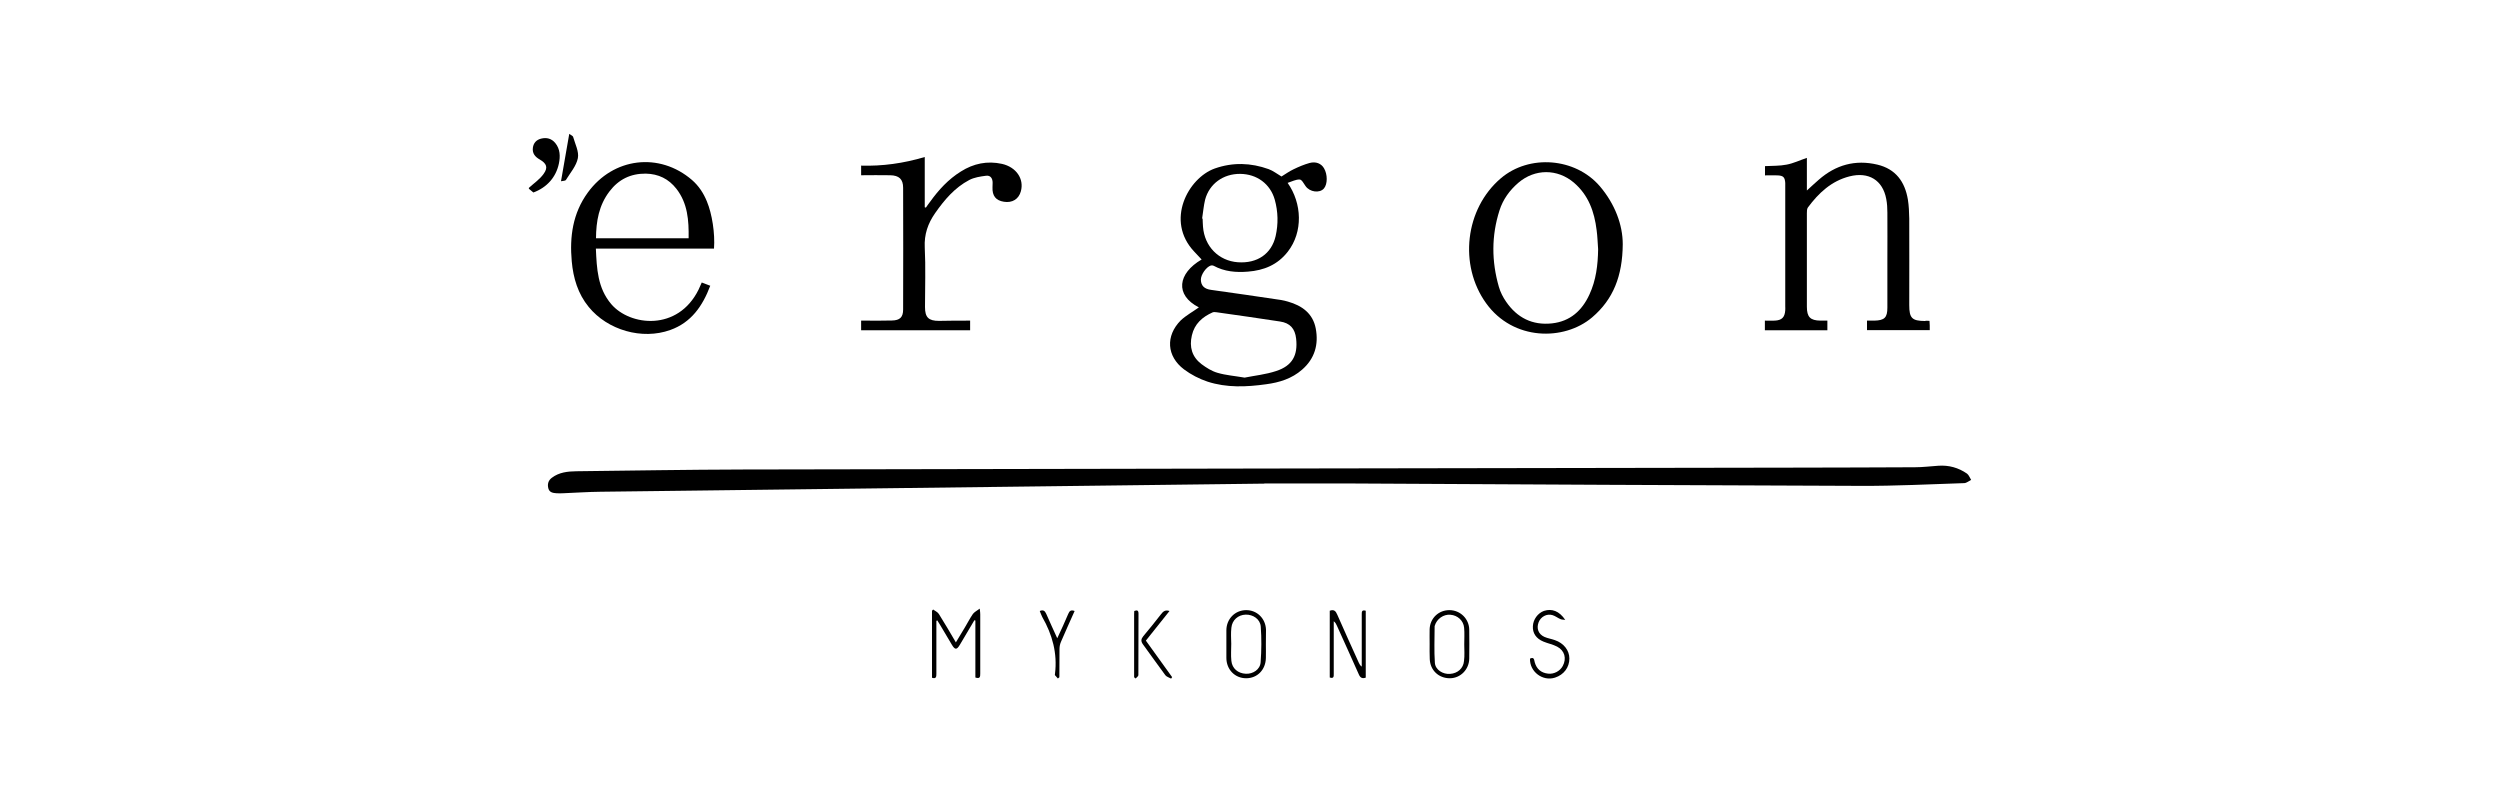 <?xml version="1.0" encoding="utf-8"?>
<!-- Generator: Adobe Illustrator 24.0.0, SVG Export Plug-In . SVG Version: 6.00 Build 0)  -->
<svg version="1.1" id="Layer_1" xmlns="http://www.w3.org/2000/svg" xmlns:xlink="http://www.w3.org/1999/xlink" x="0px" y="0px"
	 viewBox="0 0 200 65" style="enable-background:new 0 0 200 65;" xml:space="preserve">
<g>
	<path d="M42.31,15.03c0.4-0.37,0.87-0.68,1.18-1.12c0.37-0.51,0.24-0.83-0.31-1.15c-0.37-0.21-0.61-0.49-0.55-0.94
		c0.05-0.39,0.29-0.64,0.66-0.73c0.44-0.11,0.83-0.01,1.13,0.35c0.4,0.49,0.41,1.07,0.29,1.65c-0.23,1.09-0.96,1.91-2.04,2.31
		c-0.12-0.1-0.24-0.2-0.36-0.3C42.31,15.08,42.31,15.06,42.31,15.03z"/>
	<path d="M101.16,38.69c-17.71,0.21-35.41,0.43-53.12,0.65c-1,0.01-1.99,0.08-2.99,0.12c-0.18,0.01-0.35,0.01-0.53,0
		c-0.28-0.02-0.56-0.06-0.65-0.38c-0.09-0.33-0.02-0.64,0.28-0.86c0.58-0.44,1.27-0.51,1.96-0.52c4.44-0.05,8.88-0.13,13.32-0.14
		c28.14-0.06,56.28-0.1,84.42-0.15c3.12-0.01,6.24-0.01,9.35-0.03c0.62,0,1.24-0.08,1.86-0.12c0.84-0.06,1.61,0.15,2.3,0.63
		c0.15,0.11,0.22,0.33,0.33,0.5c-0.18,0.09-0.36,0.25-0.55,0.26c-2.75,0.09-5.5,0.23-8.25,0.22c-13.48-0.04-26.97-0.12-40.45-0.19
		c-2.43-0.01-4.86,0-7.29,0C101.16,38.68,101.16,38.68,101.16,38.69z"/>
	<path d="M95.91,24.59c-1.94-0.99-1.69-2.72,0.22-3.83c-0.2-0.22-0.4-0.43-0.6-0.64c-2.32-2.47-0.48-5.88,1.65-6.64
		c1.45-0.51,2.89-0.46,4.31,0.05c0.36,0.13,0.67,0.38,1.03,0.59c0.3-0.18,0.62-0.42,0.97-0.58c0.41-0.2,0.84-0.38,1.27-0.5
		c0.51-0.14,0.94,0.04,1.16,0.42c0.29,0.49,0.29,1.26,0,1.61c-0.34,0.41-1.15,0.3-1.48-0.19c-0.14-0.2-0.3-0.52-0.47-0.52
		c-0.3-0.01-0.62,0.16-0.96,0.27c1.15,1.63,1.25,3.92,0.01,5.51c-0.82,1.05-1.91,1.49-3.18,1.59c-0.95,0.08-1.89,0-2.75-0.47
		c-0.06-0.03-0.16-0.04-0.22-0.02c-0.37,0.11-0.81,0.74-0.8,1.14c0.01,0.49,0.29,0.74,0.82,0.81c1.87,0.26,3.73,0.53,5.6,0.81
		c0.19,0.03,0.37,0.08,0.55,0.13c1.12,0.32,1.99,0.94,2.22,2.15c0.24,1.28-0.08,2.41-1.09,3.29c-0.82,0.72-1.82,1.03-2.88,1.17
		c-1.57,0.22-3.16,0.29-4.69-0.21c-0.66-0.22-1.32-0.56-1.88-0.98c-1.39-1.05-1.49-2.68-0.26-3.92
		C94.9,25.22,95.44,24.93,95.91,24.59z M99.57,30.21c0.78-0.16,1.69-0.25,2.53-0.53c1.28-0.42,1.74-1.25,1.59-2.59
		c-0.09-0.8-0.48-1.25-1.29-1.37c-1.69-0.26-3.38-0.5-5.08-0.74c-0.1-0.01-0.23-0.03-0.31,0.01c-0.83,0.37-1.45,0.92-1.66,1.84
		c-0.22,0.93,0.01,1.72,0.77,2.3c0.39,0.29,0.83,0.57,1.3,0.7C98.07,30.02,98.76,30.07,99.57,30.21z M96.17,17.48
		c0.01,0,0.03,0.01,0.04,0.01c0.01,0.22,0.01,0.43,0.03,0.65c0.12,1.58,1.26,2.73,2.79,2.84c1.55,0.11,2.69-0.67,3.02-2.09
		c0.22-0.97,0.2-1.95-0.07-2.92c-0.36-1.26-1.43-2.05-2.77-2.06c-1.35-0.01-2.46,0.79-2.8,2.06C96.29,16.46,96.25,16.98,96.17,17.48
		z"/>
	<path d="M154.36,25.67c0.01,0.15,0.02,0.25,0.02,0.36c0,0.12,0,0.24,0,0.38c-1.68,0-3.34,0-5.02,0c0-0.23,0-0.46,0-0.76
		c0.2,0,0.39,0,0.59,0c0.81-0.02,1.04-0.24,1.04-1.04c0-1.27,0-2.53,0-3.8c0-1.27,0.01-2.53,0-3.8c0-0.36-0.02-0.73-0.09-1.09
		c-0.28-1.51-1.41-2.2-2.94-1.81c-1.45,0.37-2.47,1.33-3.33,2.49c-0.08,0.11-0.08,0.31-0.08,0.46c0,2.49,0,4.99,0,7.48
		c0,0.82,0.27,1.1,1.09,1.11c0.17,0,0.35,0,0.55,0c0,0.27,0,0.51,0,0.77c-1.66,0-3.31,0-5,0c0-0.23,0-0.46,0-0.77
		c0.27,0,0.53,0.01,0.79,0c0.57-0.03,0.8-0.26,0.84-0.83c0.01-0.11,0-0.22,0-0.32c0-3.18,0-6.36,0-9.54c0-0.11,0-0.22,0-0.32
		c-0.03-0.47-0.16-0.59-0.62-0.61c-0.32-0.01-0.65,0-1,0c0-0.26,0-0.49,0-0.74c0.59-0.03,1.17-0.01,1.73-0.12
		c0.54-0.1,1.05-0.35,1.62-0.54c0,0.87,0,1.7,0,2.61c0.36-0.33,0.65-0.6,0.95-0.86c1.36-1.19,2.92-1.63,4.69-1.21
		c1.47,0.35,2.2,1.37,2.44,2.79c0.08,0.5,0.1,1.02,0.11,1.53c0.01,2.31,0,4.61,0,6.92c0,1.04,0.22,1.26,1.25,1.27
		C154.08,25.65,154.2,25.66,154.36,25.67z"/>
	<path d="M57.12,19.89c-3.15,0-6.27,0-9.45,0c0.07,1.61,0.14,3.16,1.23,4.44c1.5,1.76,5.34,2.19,6.99-1.17
		c0.08-0.17,0.15-0.34,0.25-0.56c0.22,0.08,0.42,0.16,0.68,0.26c-0.61,1.62-1.52,2.94-3.2,3.54c-2.26,0.81-5.01,0.01-6.52-1.84
		c-0.87-1.06-1.24-2.32-1.36-3.65c-0.18-1.97,0.08-3.85,1.28-5.5c2.04-2.81,5.73-3.26,8.34-1.01c0.54,0.47,0.92,1.05,1.19,1.71
		C56.97,17.12,57.21,18.68,57.12,19.89z M55.09,19.06c0.02-1.43-0.07-2.79-0.98-3.96c-0.62-0.79-1.43-1.19-2.45-1.21
		c-1.21-0.01-2.17,0.46-2.9,1.42c-0.85,1.11-1.07,2.39-1.08,3.75C50.17,19.06,52.61,19.06,55.09,19.06z"/>
	<path d="M129.82,19.54c-0.02,2.54-0.76,4.41-2.45,5.85c-2.24,1.9-6.32,1.88-8.48-1.13c-2.2-3.05-1.69-7.56,1.18-10
		c2.27-1.93,5.94-1.65,7.91,0.63C129.2,16.32,129.82,17.99,129.82,19.54z M127.85,19.94c-0.04-0.51-0.05-1.02-0.12-1.53
		c-0.18-1.47-0.65-2.8-1.82-3.8c-1.32-1.12-3.12-1.12-4.44,0.01c-0.7,0.6-1.23,1.33-1.51,2.21c-0.65,2.03-0.64,4.08-0.05,6.12
		c0.12,0.42,0.33,0.83,0.58,1.19c0.88,1.28,2.1,1.9,3.67,1.73c1.45-0.16,2.4-1.02,2.99-2.3C127.69,22.41,127.83,21.19,127.85,19.94z
		"/>
	<path d="M77.61,25.65c0,0.3,0,0.52,0,0.77c-2.91,0-5.8,0-8.72,0c0-0.25,0-0.48,0-0.77c0.15,0,0.3,0,0.44,0
		c0.67,0,1.35,0.01,2.02-0.01c0.64-0.01,0.9-0.26,0.9-0.88c0.01-3.25,0.01-6.5,0-9.74c0-0.69-0.33-0.99-1.04-1
		c-0.77-0.02-1.53,0-2.32,0c0-0.26,0-0.48,0-0.77c1.7,0.05,3.38-0.18,5.09-0.69c0,1.41,0,2.71,0,4.02c0.03,0.01,0.06,0.02,0.09,0.03
		c0.11-0.16,0.22-0.32,0.34-0.47c0.68-0.95,1.46-1.8,2.46-2.42c1.01-0.64,2.11-0.87,3.29-0.61c1.14,0.26,1.78,1.2,1.51,2.19
		c-0.17,0.63-0.69,0.95-1.36,0.84c-0.64-0.1-0.94-0.47-0.91-1.16c0-0.12,0.01-0.24,0.01-0.36c0-0.35-0.17-0.61-0.53-0.56
		c-0.46,0.06-0.94,0.13-1.34,0.34c-1.16,0.61-1.99,1.59-2.73,2.65c-0.58,0.83-0.88,1.7-0.83,2.74c0.08,1.59,0.02,3.18,0.02,4.77
		c0,0.83,0.28,1.11,1.12,1.11C75.93,25.65,76.75,25.65,77.61,25.65z"/>
	<path d="M74.91,49.67c0,1.41,0,2.83,0,4.24c0,0.23-0.02,0.42-0.35,0.31c0-1.78,0-3.57,0-5.36c0.03-0.03,0.06-0.06,0.09-0.1
		c0.16,0.12,0.36,0.2,0.46,0.36c0.46,0.73,0.89,1.47,1.36,2.27c0.26-0.43,0.5-0.83,0.74-1.23c0.21-0.35,0.39-0.71,0.62-1.04
		c0.11-0.15,0.3-0.25,0.55-0.43c0.03,0.26,0.04,0.36,0.04,0.46c0,1.58,0,3.15,0,4.73c0,0.25-0.01,0.45-0.39,0.32
		c0-1.51,0-3.03,0-4.56c-0.03-0.01-0.06-0.01-0.08-0.02c-0.39,0.65-0.77,1.31-1.16,1.96C76.54,52,76.4,52,76.15,51.58
		c-0.32-0.53-0.63-1.06-0.95-1.6c-0.07-0.12-0.15-0.23-0.22-0.35C74.96,49.65,74.93,49.66,74.91,49.67z"/>
	<path d="M109.26,54.21c-0.29,0.1-0.44,0.01-0.56-0.27c-0.57-1.3-1.17-2.59-1.75-3.89c-0.05-0.12-0.11-0.24-0.25-0.35
		c0,0.27,0,0.54,0,0.81c0,1.13,0,2.26,0,3.39c0,0.2,0.02,0.41-0.32,0.3c0-1.77,0-3.56,0-5.34c0.33-0.13,0.48,0.02,0.6,0.31
		c0.56,1.29,1.15,2.57,1.73,3.86c0.05,0.1,0.1,0.21,0.23,0.3c0-0.41,0-0.82,0-1.22c0-0.98,0-1.97,0-2.95c0-0.2-0.01-0.4,0.32-0.3
		C109.26,50.65,109.26,52.43,109.26,54.21z"/>
	<path d="M114.37,51.51c0-0.39-0.01-0.78,0-1.17c0.03-0.88,0.72-1.54,1.6-1.53c0.86,0.01,1.56,0.7,1.57,1.57
		c0.01,0.77,0.01,1.54,0,2.3c-0.01,0.87-0.69,1.57-1.54,1.58c-0.9,0.01-1.59-0.64-1.62-1.54C114.36,52.32,114.37,51.91,114.37,51.51
		z M117.14,51.55C117.15,51.55,117.15,51.55,117.14,51.55c0-0.44,0.03-0.89-0.01-1.33c-0.05-0.57-0.52-1-1.1-1.04
		c-0.55-0.05-1.09,0.33-1.25,0.88c0,0.01-0.01,0.03-0.01,0.04c0,0.98-0.05,1.96,0.02,2.93c0.04,0.56,0.65,0.93,1.22,0.88
		c0.6-0.04,1.06-0.44,1.11-1.03C117.18,52.44,117.14,51.99,117.14,51.55z"/>
	<path d="M101.27,51.55c0,0.36,0.01,0.73,0,1.09c-0.02,0.94-0.68,1.62-1.58,1.62c-0.9,0-1.58-0.7-1.58-1.63c0-0.74,0-1.48,0-2.22
		c0.01-0.9,0.69-1.59,1.57-1.6c0.88-0.01,1.57,0.67,1.6,1.57C101.28,50.77,101.27,51.16,101.27,51.55z M98.5,51.5
		c0,0.46-0.04,0.92,0.01,1.37c0.06,0.61,0.53,1,1.15,1.03c0.58,0.03,1.15-0.34,1.19-0.92c0.07-0.95,0.08-1.91,0.01-2.85
		c-0.04-0.6-0.62-0.98-1.21-0.96c-0.6,0.02-1.08,0.43-1.14,1.05C98.46,50.64,98.49,51.07,98.5,51.5z"/>
	<path d="M125.22,49.59c-0.13-0.02-0.27-0.01-0.38-0.06c-0.22-0.09-0.41-0.25-0.64-0.32c-0.46-0.14-0.94,0.13-1.11,0.57
		c-0.19,0.5-0.02,0.95,0.46,1.17c0.27,0.12,0.57,0.16,0.84,0.26c0.71,0.24,1.16,0.82,1.16,1.47c0,0.71-0.44,1.3-1.15,1.53
		c-0.99,0.32-2.04-0.48-2-1.52c0.34-0.17,0.33,0.12,0.38,0.3c0.15,0.53,0.51,0.84,1.06,0.9c0.47,0.06,0.96-0.2,1.18-0.61
		c0.32-0.6,0.16-1.23-0.45-1.55c-0.34-0.18-0.73-0.25-1.09-0.4c-0.59-0.24-0.88-0.68-0.85-1.23c0.02-0.54,0.39-1.05,0.89-1.23
		C124.15,48.67,124.73,48.87,125.22,49.59z"/>
	<path d="M84.63,54.28c-0.08-0.09-0.16-0.17-0.23-0.26c-0.02-0.03-0.01-0.08,0-0.12c0.2-1.63-0.21-3.13-1.02-4.54
		c-0.08-0.15-0.13-0.32-0.2-0.48c0.29-0.12,0.41-0.01,0.52,0.23c0.27,0.63,0.56,1.24,0.88,1.95c0.32-0.69,0.62-1.32,0.88-1.95
		c0.1-0.25,0.23-0.34,0.51-0.23c-0.36,0.82-0.74,1.63-1.09,2.46c-0.08,0.18-0.12,0.38-0.12,0.58c-0.01,0.75-0.01,1.51-0.01,2.26
		C84.71,54.21,84.67,54.25,84.63,54.28z"/>
	<path d="M45.54,10.71c0.15,0.11,0.29,0.16,0.31,0.24c0.16,0.57,0.48,1.18,0.38,1.7c-0.12,0.62-0.61,1.18-0.96,1.75
		c-0.04,0.07-0.21,0.06-0.39,0.1C45.1,13.21,45.31,12,45.54,10.71z"/>
	<path d="M93.56,48.88c-0.64,0.8-1.26,1.58-1.89,2.37c0.71,0.99,1.41,1.95,2.1,2.92c-0.03,0.04-0.06,0.08-0.08,0.12
		c-0.15-0.09-0.36-0.14-0.46-0.27c-0.61-0.82-1.2-1.66-1.8-2.48c-0.17-0.24-0.15-0.42,0.03-0.64c0.48-0.58,0.96-1.16,1.42-1.76
		C93.06,48.9,93.23,48.77,93.56,48.88z"/>
	<path d="M90.73,54.18c0-1.68,0-3.37,0-5.05c0-0.08,0.01-0.16,0.01-0.25c0.21-0.08,0.34-0.07,0.34,0.2c0,1.64,0,3.29-0.01,4.93
		c0,0.09-0.14,0.18-0.22,0.27C90.81,54.25,90.77,54.22,90.73,54.18z"/>
</g>
</svg>
